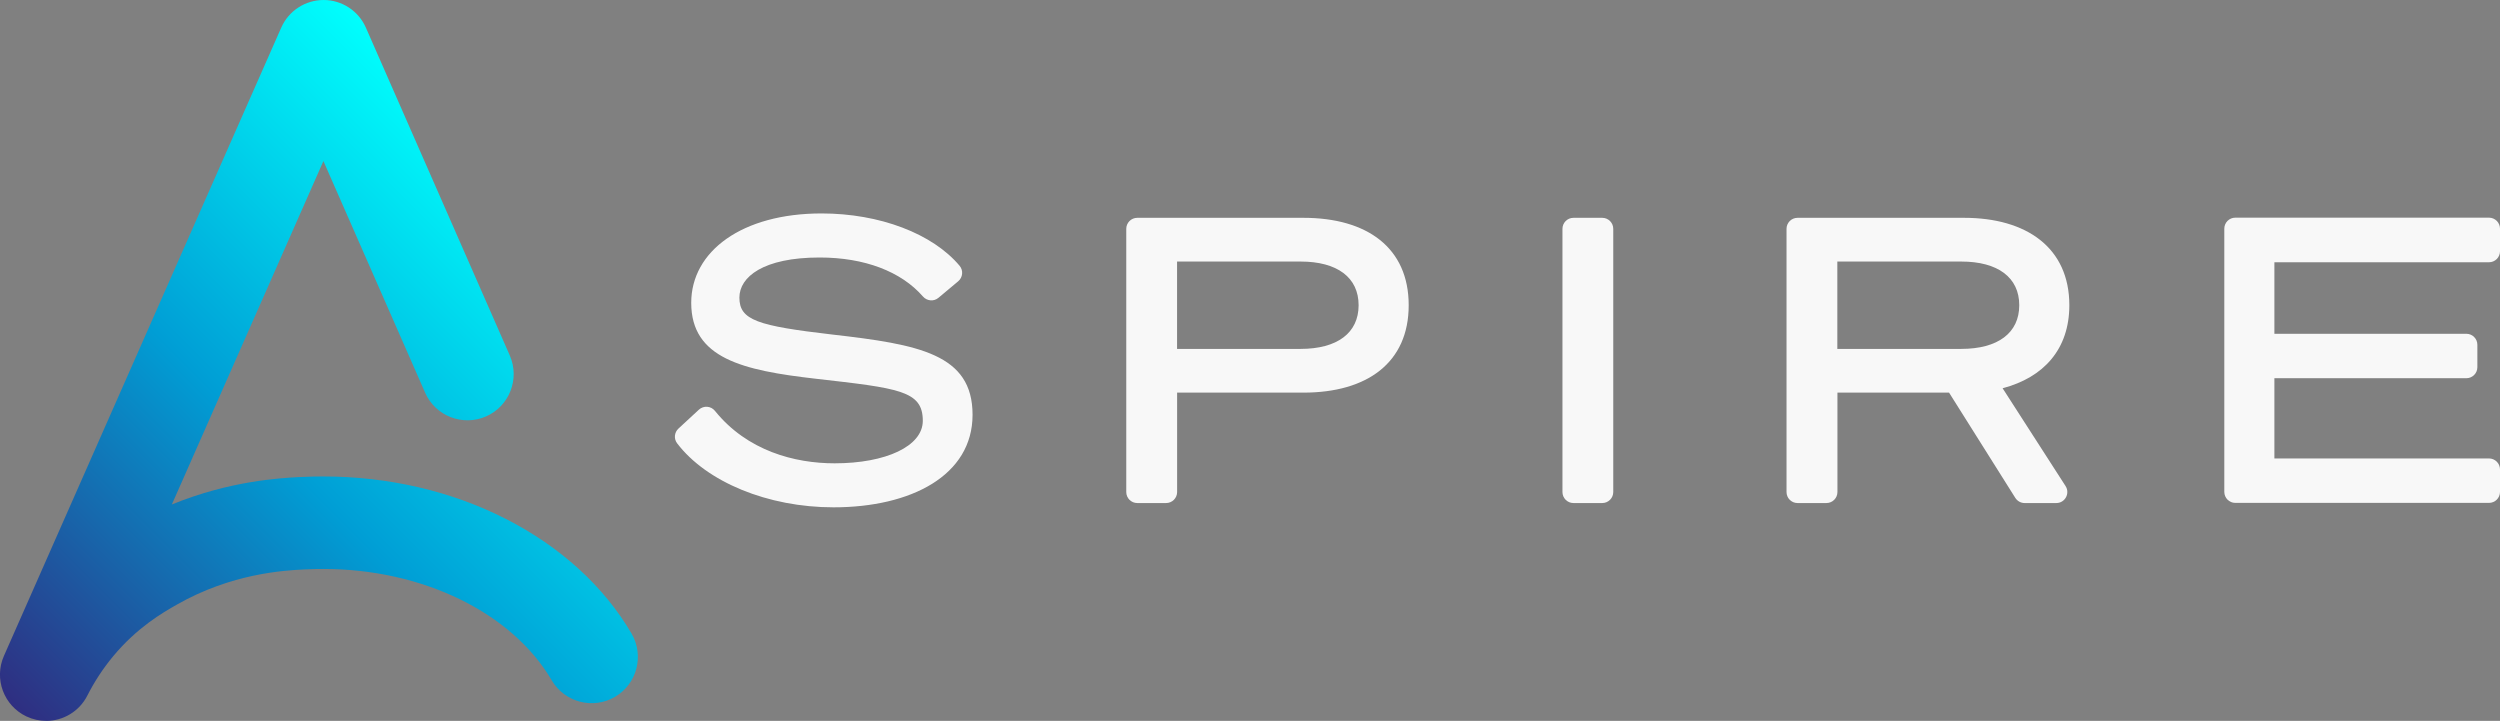 <svg viewBox="0 0 456.22 131.55" xmlns="http://www.w3.org/2000/svg" xmlns:xlink="http://www.w3.org/1999/xlink"><rect x="0" y="0" width="456.22" height="131.55" fill="#808080" stroke="none"/><linearGradient id="a" gradientUnits="userSpaceOnUse" x1="10.54" x2="105.11" y1="137.14" y2="42.56"><stop offset="0" stop-color="#2f2e81"/><stop offset=".5" stop-color="#009ed5"/><stop offset="1" stop-color="#00fffd"/></linearGradient><path d="m8.43 131.55c-1.21 0-2.44-.26-3.61-.81-4.13-1.96-5.95-6.85-4.11-11.03l50.62-114.68c1.35-3.06 4.38-5.03 7.72-5.03 3.35 0 6.37 1.98 7.72 5.05l26.26 59.82c1.87 4.27-.07 9.25-4.33 11.12-4.27 1.87-9.25-.07-11.12-4.33l-18.56-42.27-27.66 62.67c10.57-4.32 19.75-4.81 23.19-5 2.08-.11 3.71-.11 4.49-.11 11.84 0 23.35 2.68 33.28 7.75 9.97 5.09 17.9 12.32 22.93 20.92 2.35 4.02 1 9.19-3.02 11.55-4.02 2.35-9.19 1-11.55-3.02-7.22-12.34-23.57-20.32-41.65-20.32-.68 0-1.96 0-3.59.09-3.6.19-13.16.7-23.21 6.44-2.52 1.44-7.2 4.11-11.63 9.46-1.8 2.18-3.37 4.57-4.66 7.11-1.48 2.93-4.45 4.63-7.53 4.63z" fill="url(#a)"/><g fill="#f8f8f8"><path d="m127.54 74.76c.86-.79 2.2-.69 2.93.22 5.9 7.31 14.56 9.57 21.84 9.57 9.35 0 16.09-3.12 16.09-7.76 0-5.51-4.35-5.94-19.57-7.68-13.27-1.52-22.69-3.7-22.69-13.85 0-9.42 9.28-16.31 23.78-16.31 10.6 0 20.28 3.68 25.21 9.57.7.84.57 2.11-.27 2.81l-3.61 3.02c-.85.71-2.09.59-2.82-.24-4-4.59-10.7-7.12-18.86-7.12-10.29 0-14.64 3.55-14.64 7.32 0 4.13 3.33 5.15 16.96 6.74 15.8 1.81 25.59 3.55 25.59 14.64s-11.24 16.89-25.37 16.89c-12 0-23.17-4.63-28.54-11.68-.63-.82-.52-1.99.24-2.69l3.74-3.46z"/><path d="m212.79 91.8h-5.25c-1.11 0-2.01-.9-2.01-2.01v-48.03c0-1.11.9-2.01 2.01-2.01h30.32c11.6 0 19.21 5.44 19.21 15.95s-7.61 15.95-19.21 15.95h-23.05v18.14c0 1.11-.9 2.01-2.01 2.01zm24.56-28.13c6.67 0 10.58-2.9 10.58-7.97s-3.91-7.97-10.58-7.97h-22.55v15.95h22.55z"/><path d="m292.39 91.8h-5.25c-1.11 0-2.01-.9-2.01-2.01v-48.03c0-1.11.9-2.01 2.01-2.01h5.25c1.11 0 2.01.9 2.01 2.01v48.03c0 1.11-.9 2.01-2.01 2.01z"/><path d="m333.28 91.8h-5.25c-1.11 0-2.01-.9-2.01-2.01v-48.03c0-1.11.9-2.01 2.01-2.01h30.39c11.38 0 19.21 5.44 19.21 15.95 0 8.05-4.71 13.19-12.18 15.15l11.49 17.85c.86 1.34-.1 3.1-1.69 3.1h-5.78c-.69 0-1.33-.36-1.7-.94l-12.09-19.21h-20.37v18.14c0 1.11-.9 2.01-2.01 2.01zm24.63-28.13c6.67 0 10.58-2.9 10.58-7.97s-3.91-7.97-10.58-7.97h-22.62v15.95h22.62z"/><path d="m456.22 41.76v4.09c0 1.11-.9 2.01-2.01 2.01h-39.16v13.05h35.03c1.11 0 2.01.9 2.01 2.01v4.09c0 1.11-.9 2.01-2.01 2.01h-35.03v14.64h39.16c1.11 0 2.01.9 2.01 2.01v4.09c0 1.11-.9 2.01-2.01 2.01h-46.29c-1.11 0-2.01-.9-2.01-2.01v-48.03c0-1.11.9-2.01 2.01-2.01h46.29c1.11 0 2.01.9 2.01 2.01z"/></g></svg>